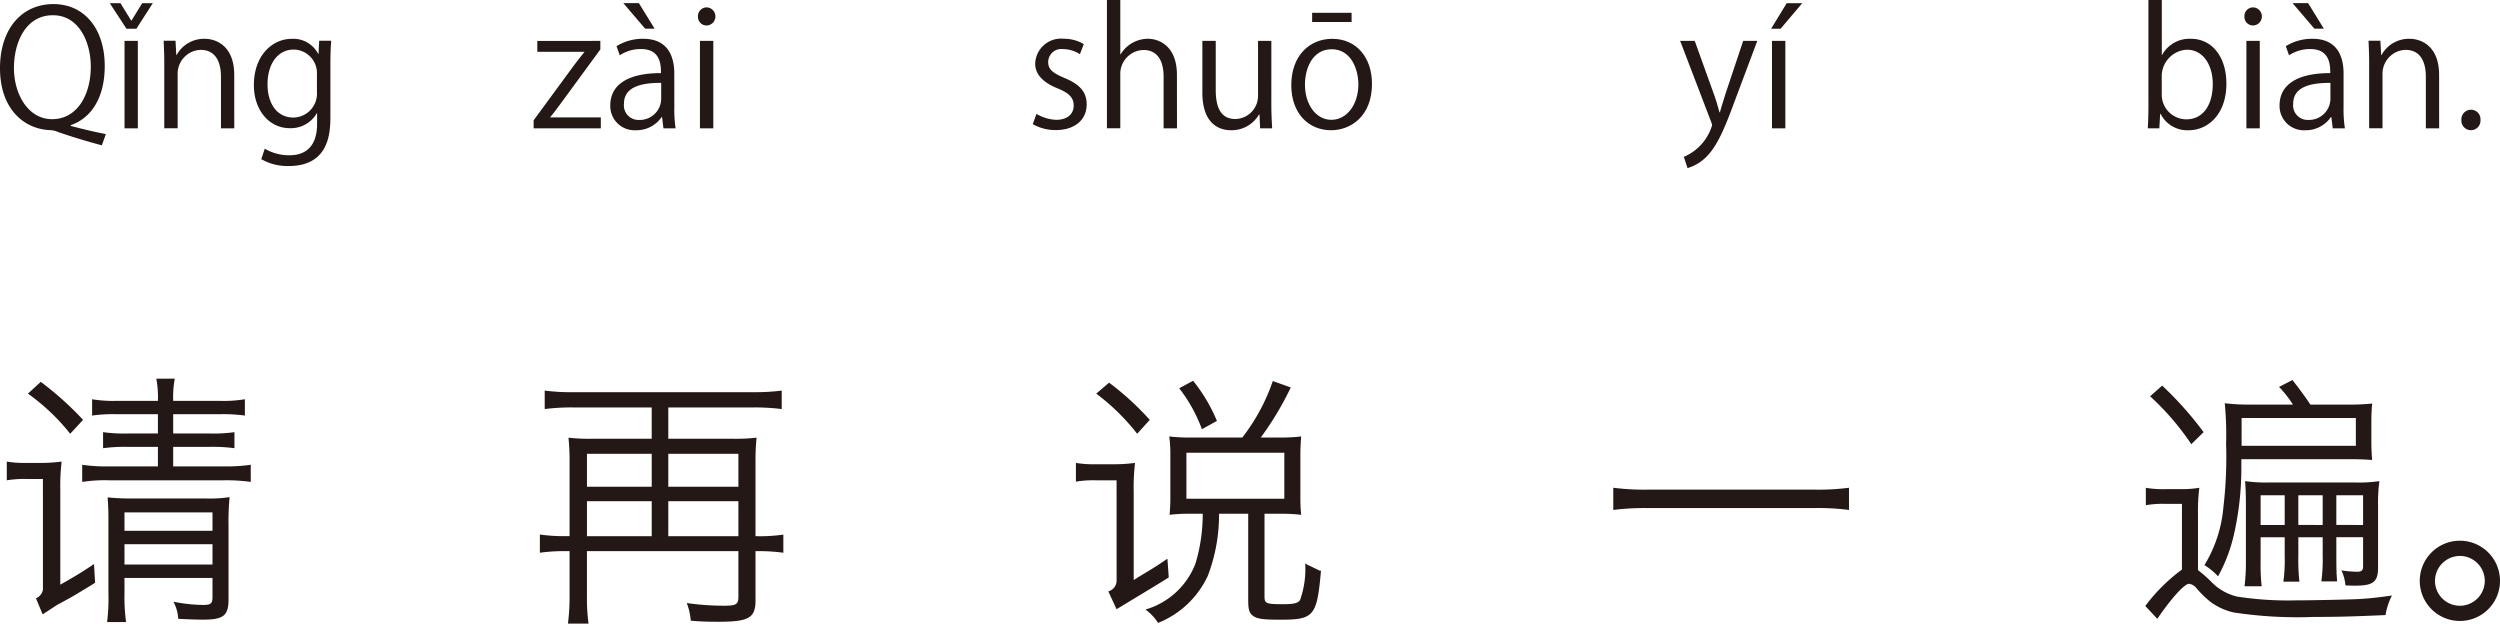 <svg xmlns="http://www.w3.org/2000/svg" width="186.925" height="46.635" viewBox="0 0 186.925 46.635"><g transform="translate(-113.158 -137.471)"><path d="M1383.014,146.886c.9.239,1.871.468,2.626.611l-.3.84c-1.139-.3-2.338-.672-3.286-1a1.511,1.511,0,0,0-.516-.132c-2.087-.06-3.813-1.655-3.813-4.629,0-3.011,1.678-4.8,3.993-4.8s3.838,1.846,3.838,4.629c0,2.422-1.043,3.91-2.542,4.425Zm-4.246-4.33c0,1.955,1.055,3.826,2.854,3.826,1.883,0,2.891-1.835,2.891-3.922,0-1.847-.888-3.85-2.83-3.85C1379.655,138.61,1378.768,140.625,1378.768,142.556Z" transform="translate(-1264.567)" fill="#231815"/><path d="M1387.924,139.618h-.744l-1.247-1.908h.8l.8,1.3h.023l.8-1.3h.792Zm.107,7.447h-.995v-6.536h.995Z" transform="translate(-1264.567)" fill="#231815"/><path d="M1395.241,147.065h-.995V143.2c0-1.068-.384-2-1.523-2a1.78,1.78,0,0,0-1.715,1.859v4.005h-1v-4.857c0-.671-.024-1.163-.048-1.691h.888l.059,1.067h.025a2.333,2.333,0,0,1,2.1-1.211c.816,0,2.207.492,2.207,2.71Z" transform="translate(-1264.567)" fill="#231815"/><path d="M1402.489,140.517c-.036.468-.06,1-.06,1.8v3.814c0,1.14-.024,3.754-3.118,3.754a3.91,3.91,0,0,1-2.051-.516l.263-.78a3.6,3.6,0,0,0,1.835.492c1.2,0,2.076-.635,2.076-2.362v-.78h-.024a2.234,2.234,0,0,1-2.027,1.115c-1.56,0-2.675-1.379-2.675-3.214,0-2.267,1.416-3.466,2.831-3.466a2.1,2.1,0,0,1,1.979,1.127h.024l.048-.983Zm-1.067,2.519a1.763,1.763,0,0,0-1.739-1.859c-1.152,0-1.955,1.019-1.955,2.6,0,1.391.671,2.483,1.943,2.483a1.79,1.79,0,0,0,1.751-1.919Z" transform="translate(-1264.567)" fill="#231815"/><path d="M1422.613,140.529v.636l-2.986,4.077c-.252.348-.492.66-.756.984v.024h3.777v.815h-5.024v-.6l3.01-4.1c.263-.348.5-.659.779-.995v-.024H1417.9v-.816Z" transform="translate(-1264.567)" fill="#231815"/><path d="M1428.145,145.506a9.14,9.14,0,0,0,.095,1.559h-.911l-.1-.839h-.036a2.272,2.272,0,0,1-1.93.983,1.812,1.812,0,0,1-1.908-1.858c0-1.572,1.368-2.423,3.79-2.412,0-.551,0-1.8-1.487-1.8a2.828,2.828,0,0,0-1.595.467l-.24-.683a3.715,3.715,0,0,1,1.991-.552c1.847,0,2.327,1.307,2.327,2.6Zm-3.814-7.8h1.163l1.176,1.908h-.708Zm2.83,5.961c-1.235,0-2.782.18-2.782,1.559a1.087,1.087,0,0,0,1.127,1.212,1.6,1.6,0,0,0,1.655-1.535Z" transform="translate(-1264.567)" fill="#231815"/><path d="M1430.559,139.377a.646.646,0,0,1-.648-.683.654.654,0,0,1,.66-.672.678.678,0,0,1-.012,1.355Zm.5,7.688h-1v-6.536h1Z" transform="translate(-1264.567)" fill="#231815"/><path d="M1458.469,141.524a2.351,2.351,0,0,0-1.272-.383.984.984,0,0,0-1.1.971c0,.564.372.827,1.212,1.187,1.054.432,1.667.984,1.667,1.968,0,1.163-.888,1.93-2.315,1.93a3.454,3.454,0,0,1-1.716-.444l.277-.767a3.1,3.1,0,0,0,1.474.444c.876,0,1.308-.468,1.308-1.055,0-.612-.348-.948-1.211-1.3-1.1-.444-1.667-1.056-1.667-1.847a1.932,1.932,0,0,1,2.135-1.859,2.894,2.894,0,0,1,1.5.4Z" transform="translate(-1264.567)" fill="#231815"/><path d="M1465.728,147.065h-1V143.2c0-1.068-.383-1.991-1.511-1.991a1.779,1.779,0,0,0-1.727,1.835v4.017h-1v-9.594h1v4.066h.024a2.4,2.4,0,0,1,2.027-1.164c.8,0,2.183.492,2.183,2.71Z" transform="translate(-1264.567)" fill="#231815"/><path d="M1472.783,145.326c0,.672.036,1.236.061,1.739h-.9l-.048-1.031h-.036a2.367,2.367,0,0,1-2.087,1.175c-.983,0-2.147-.563-2.147-2.818v-3.862h1v3.682c0,1.271.372,2.159,1.463,2.159a1.731,1.731,0,0,0,1.7-1.775v-4.066h.995Z" transform="translate(-1264.567)" fill="#231815"/><path d="M1480.308,143.743c0,2.435-1.608,3.466-3.059,3.466-1.68,0-2.975-1.259-2.975-3.37,0-2.231,1.392-3.466,3.059-3.466C1479.12,140.373,1480.308,141.74,1480.308,143.743Zm-3.011-2.59c-1.415,0-2,1.391-2,2.65,0,1.451.8,2.627,1.978,2.627s2.016-1.176,2.016-2.651C1479.288,142.616,1478.724,141.153,1477.3,141.153Zm-1.463-2.723h2.95v.684h-2.95Z" transform="translate(-1264.567)" fill="#231815"/><path d="M1509.118,140.529l-1.738,4.63c-.78,2.122-1.332,3.346-2.148,4.113a3.28,3.28,0,0,1-1.331.768l-.275-.84a3.734,3.734,0,0,0,2.11-2.35.816.816,0,0,0-.072-.276l-2.314-6.045h1.091l1.427,3.97c.168.456.312.971.42,1.367h.036c.108-.4.264-.887.42-1.391l1.319-3.946Z" transform="translate(-1264.567)" fill="#231815"/><path d="M1511.316,137.71h1.163l-1.619,1.908h-.707Zm-.1,9.355h-1v-6.536h1Z" transform="translate(-1264.567)" fill="#231815"/><path d="M1539.383,141.584a2.326,2.326,0,0,1,2.171-1.211c1.547,0,2.638,1.332,2.638,3.346,0,2.375-1.451,3.49-2.806,3.49a2.232,2.232,0,0,1-2.111-1.223h-.036l-.06,1.079h-.864c.025-.431.048-1.091.048-1.619v-7.975h1v4.113Zm-.024,2.927a1.845,1.845,0,0,0,1.835,1.883c1.271,0,1.979-1.092,1.979-2.639,0-1.367-.672-2.567-1.943-2.567a1.984,1.984,0,0,0-1.871,2.027Z" transform="translate(-1264.567)" fill="#231815"/><path d="M1546.188,139.377a.646.646,0,0,1-.648-.683.652.652,0,0,1,.659-.672.678.678,0,0,1-.011,1.355Zm.5,7.688h-1v-6.536h1Z" transform="translate(-1264.567)" fill="#231815"/><path d="M1552.953,145.506a9.136,9.136,0,0,0,.1,1.559h-.911l-.1-.839h-.036a2.27,2.27,0,0,1-1.931.983,1.812,1.812,0,0,1-1.907-1.858c0-1.572,1.368-2.423,3.79-2.412,0-.551,0-1.8-1.487-1.8a2.823,2.823,0,0,0-1.595.467l-.24-.683a3.72,3.72,0,0,1,1.991-.552c1.847,0,2.327,1.307,2.327,2.6Zm-3.814-7.8h1.164l1.175,1.908h-.707Zm2.831,5.961c-1.236,0-2.783.18-2.783,1.559a1.088,1.088,0,0,0,1.127,1.212,1.6,1.6,0,0,0,1.656-1.535Z" transform="translate(-1264.567)" fill="#231815"/><path d="M1560.1,147.065h-.995V143.2c0-1.068-.383-2-1.523-2a1.78,1.78,0,0,0-1.715,1.859v4.005h-1v-4.857c0-.671-.023-1.163-.048-1.691h.888l.059,1.067h.025a2.334,2.334,0,0,1,2.1-1.211c.816,0,2.207.492,2.207,2.71Z" transform="translate(-1264.567)" fill="#231815"/><path d="M1561.764,146.454a.722.722,0,0,1,.719-.78.713.713,0,0,1,.707.78.714.714,0,1,1-1.426,0Z" transform="translate(-1264.567)" fill="#231815"/><path d="M1380.934,173.284h-1.241a7.947,7.947,0,0,0-1.461.1v-1.4a8.25,8.25,0,0,0,1.541.1h1.02a11.955,11.955,0,0,0,1.541-.1,15.28,15.28,0,0,0-.1,2.121v7.081c.961-.54,1.4-.8,2.521-1.54l.08,1.4c-.38.24-.68.42-.88.54-.86.52-.86.52-1.86,1.061-.12.06-.441.28-1.181.76l-.5-1.2a.872.872,0,0,0,.521-.641Zm-.161-7.262a23.594,23.594,0,0,1,3.162,2.84l-.961,1.041a15.535,15.535,0,0,0-3.161-3Zm5.7,2.42a11.444,11.444,0,0,0-1.861.1v-1.22a9.381,9.381,0,0,0,1.861.12h3.06v-.04a7.581,7.581,0,0,0-.12-1.62h1.381a7.465,7.465,0,0,0-.12,1.62v.04h3.44a9.686,9.686,0,0,0,1.921-.12v1.22a12.288,12.288,0,0,0-1.921-.1h-3.44v1.441h2.74a11.032,11.032,0,0,0,1.841-.1v1.2a12.233,12.233,0,0,0-1.861-.1h-2.72v1.46h3.8a12.815,12.815,0,0,0,2-.12v1.28a13.163,13.163,0,0,0-2-.12h-8.563a11.342,11.342,0,0,0-2.04.12v-1.28a12.524,12.524,0,0,0,2.04.12h3.621v-1.46h-2.28a12.127,12.127,0,0,0-1.82.1v-1.2a11.16,11.16,0,0,0,1.839.1h2.261v-1.441Zm.56,13.4a13.588,13.588,0,0,0,.119,2.141h-1.42a14.045,14.045,0,0,0,.1-2.141V176.4c0-.92-.021-1.2-.061-1.74a16.1,16.1,0,0,0,1.861.08h5.421a9.757,9.757,0,0,0,1.84-.1,18.883,18.883,0,0,0-.08,2.14v5.482c0,1.24-.36,1.54-1.92,1.54-.5,0-.96-.02-1.84-.06a3.066,3.066,0,0,0-.361-1.281,11.9,11.9,0,0,0,2.221.241c.561,0,.7-.1.7-.581v-1.44h-6.581Zm6.581-4.681v-1.38h-6.581v1.38Zm0,2.521v-1.52h-6.581v1.52Z" transform="translate(-1264.567)" fill="#231815"/><path d="M1434.375,177.564a12.208,12.208,0,0,0,1.921-.12V178.8a13.32,13.32,0,0,0-1.921-.12h-.16v3.66c0,1.341-.48,1.621-2.82,1.621-.72,0-1.34-.02-2.021-.08a4.717,4.717,0,0,0-.3-1.321,19.5,19.5,0,0,0,2.8.2c.88,0,1.06-.1,1.06-.661v-3.42h-11.323v3.32a14.288,14.288,0,0,0,.12,2.1h-1.54a16.421,16.421,0,0,0,.121-2.121v-3.3h-.321a13.6,13.6,0,0,0-1.9.12v-1.361a12.375,12.375,0,0,0,1.921.12h.3v-5.481a17.622,17.622,0,0,0-.081-1.88,13.774,13.774,0,0,0,1.8.08h4.422v-2.341h-5.9a15.911,15.911,0,0,0-2.1.121v-1.381a15.265,15.265,0,0,0,2.1.12h13.522a15.9,15.9,0,0,0,2.1-.12v1.381a16.357,16.357,0,0,0-2.1-.121h-6.381v2.341h4.781a14.107,14.107,0,0,0,1.82-.08,16.6,16.6,0,0,0-.08,1.84v5.521Zm-7.921-6.161h-4.842v2.461h4.842Zm0,3.541h-4.842v2.62h4.842Zm6.481-3.541h-5.241v2.461h5.241Zm0,3.541h-5.241v2.62h5.241Z" transform="translate(-1264.567)" fill="#231815"/><path d="M1461.212,173.383h-1.581a7.834,7.834,0,0,0-1.46.1v-1.4a8.233,8.233,0,0,0,1.54.1h1.341a11.963,11.963,0,0,0,1.54-.1,15.274,15.274,0,0,0-.1,2.121v6.641c.18-.12.34-.22.44-.28,1.16-.7,1.2-.72,2.081-1.32l.1,1.4c-.4.26-1.56.96-3.48,2.121-.221.14-.28.16-.42.259l-.62-1.34a.826.826,0,0,0,.62-.76Zm-.561-7.3a20.93,20.93,0,0,1,3.041,2.78l-.94,1.041a16.129,16.129,0,0,0-3.061-3Zm9.962,4.1a14.6,14.6,0,0,0,2.281-4.221l1.34.48a22.873,22.873,0,0,1-2.24,3.741h1.441a11.641,11.641,0,0,0,1.58-.08c-.04.48-.061.92-.061,1.44v3.141a11.663,11.663,0,0,0,.061,1.28,12.186,12.186,0,0,0-1.421-.08h-1.321v6.181c0,.54.121.581,1.441.581.74,0,1.08-.081,1.221-.321a6.928,6.928,0,0,0,.379-2.74,1.063,1.063,0,0,0,.361.2c.24.12.24.12.58.28a.423.423,0,0,0,.24.08c-.3,3.4-.52,3.661-3.041,3.661-1.32,0-1.761-.06-2.08-.32-.24-.2-.32-.441-.32-1.141v-6.461h-2.181a12.81,12.81,0,0,1-.84,4.641,6.931,6.931,0,0,1-3.72,3.521,3.692,3.692,0,0,0-.941-1,5.715,5.715,0,0,0,3.74-3.44,12.856,12.856,0,0,0,.541-3.721h-1.1a10.843,10.843,0,0,0-1.38.08,13.344,13.344,0,0,0,.059-1.36v-2.941a10.763,10.763,0,0,0-.08-1.56,13.034,13.034,0,0,0,1.7.08Zm-3.02-.62a11.319,11.319,0,0,0-1.7-3.061l1.04-.56a12.255,12.255,0,0,1,1.78,3Zm-1.16,5.2h7.321v-3.441h-7.321Z" transform="translate(-1264.567)" fill="#231815"/><path d="M1515.974,175.6a17.937,17.937,0,0,0-2.641-.14h-12.322a18.786,18.786,0,0,0-2.661.14v-1.66a18.417,18.417,0,0,0,2.661.139h12.322a17.563,17.563,0,0,0,2.641-.139Z" transform="translate(-1264.567)" fill="#231815"/><path d="M1540.869,175.144h-1.26a7.484,7.484,0,0,0-1.44.1v-1.3a7.6,7.6,0,0,0,1.52.1h.98a8.409,8.409,0,0,0,1.5-.1,14.2,14.2,0,0,0-.1,2.02V180.1a9.421,9.421,0,0,1,1.021.9,3.908,3.908,0,0,0,1.921,1.08,24.868,24.868,0,0,0,4.4.28c1.1,0,4.1-.06,4.7-.1.741-.04,1.3-.1,2.461-.261a4.8,4.8,0,0,0-.48,1.461c-2.3.1-3.521.139-5.362.139a31.7,31.7,0,0,1-6.021-.339,4.737,4.737,0,0,1-1.7-.781,7.655,7.655,0,0,1-1.08-1.06.888.888,0,0,0-.521-.3c-.359,0-1.36,1.121-2.38,2.621l-.9-.96a13.1,13.1,0,0,1,2.74-2.721Zm.7-4.461a19.726,19.726,0,0,0-3.08-3.581l.9-.8a25.569,25.569,0,0,1,3.1,3.481Zm11.744-2.961a15.286,15.286,0,0,0,1.78-.08c-.04.421-.061.84-.061,1.38v1.461c0,.52.021.96.061,1.38-.54-.04-1.061-.06-1.74-.06h-8.042v.6a22.343,22.343,0,0,1-.521,4.881,12.013,12.013,0,0,1-1.22,3.281,4.947,4.947,0,0,0-1.02-.84,9.937,9.937,0,0,0,1.42-4.341,32.306,32.306,0,0,0,.2-4.761,24.052,24.052,0,0,0-.1-3,16.133,16.133,0,0,0,2,.1h3.1a8.14,8.14,0,0,0-1.04-1.32l1-.52c.62.8.961,1.26,1.341,1.84Zm.559,3.081v-2.08h-8.542v2.08Zm-7.121,6.842v1.76a14.909,14.909,0,0,0,.08,1.9h-1.28a15.146,15.146,0,0,0,.1-1.92v-4.041c0-.94-.019-1.321-.059-1.9a11.084,11.084,0,0,0,1.9.1h6.2a10.785,10.785,0,0,0,1.941-.1,11.837,11.837,0,0,0-.1,1.8V179.9c0,1.08-.359,1.36-1.7,1.36-.22,0-.38,0-.74-.02a3.217,3.217,0,0,0-.3-1.12,8.294,8.294,0,0,0,1.181.1c.319,0,.439-.1.439-.4v-2.18h-2v1.38c0,1.04.02,1.52.06,1.92h-1.18a12.756,12.756,0,0,0,.1-1.92v-1.38h-1.821v1.42a14.921,14.921,0,0,0,.08,1.9h-1.2a11.543,11.543,0,0,0,.1-1.9v-1.42Zm1.8-3.141h-1.8v2.22h1.8Zm2.841,2.22V174.5h-1.821v2.22Zm3.02,0V174.5h-2v2.22Z" transform="translate(-1264.567)" fill="#231815"/><path d="M1564.65,180.9a3,3,0,1,1-3-3A3,3,0,0,1,1564.65,180.9Zm-4.861,0a1.861,1.861,0,1,0,1.86-1.86A1.871,1.871,0,0,0,1559.789,180.9Z" transform="translate(-1264.567)" fill="#231815"/></g></svg>